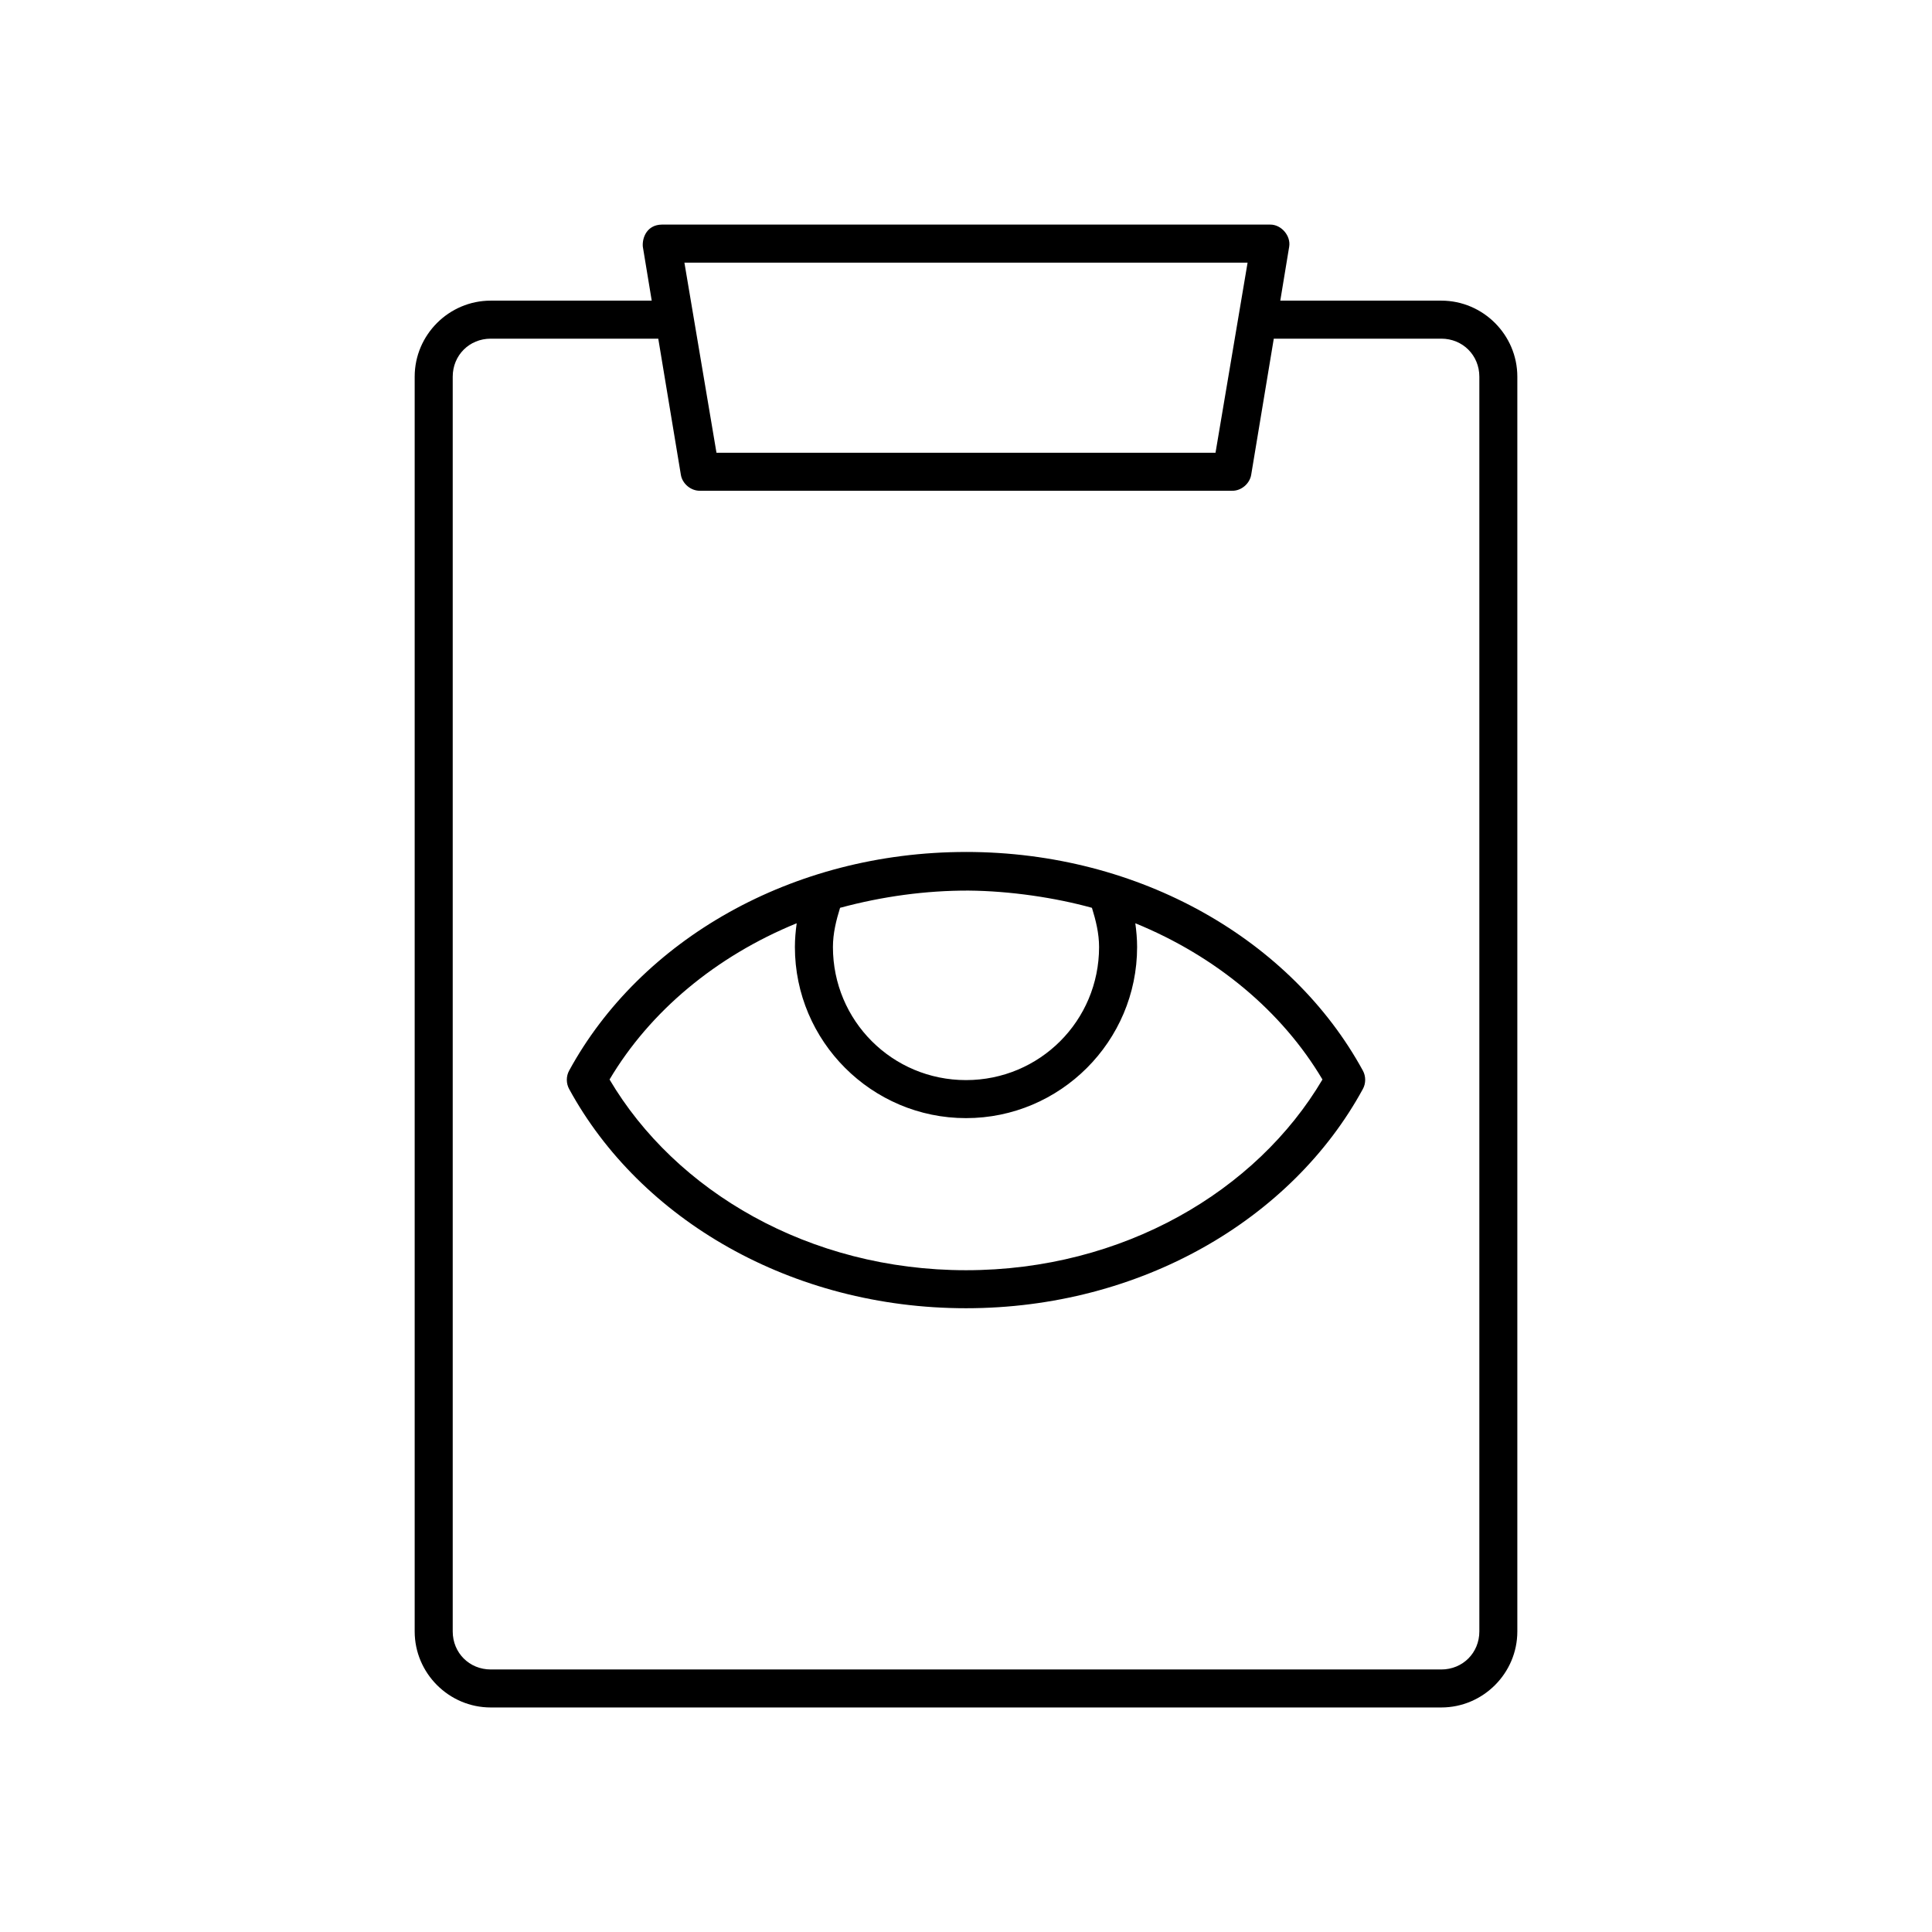 <?xml version="1.0" encoding="UTF-8"?>
<!-- Uploaded to: SVG Find, www.svgrepo.com, Generator: SVG Find Mixer Tools -->
<svg fill="#000000" width="800px" height="800px" version="1.1" viewBox="144 144 512 512" xmlns="http://www.w3.org/2000/svg">
 <path d="m319.39 203.52c-3.875 0.051-5.234 3.375-5.039 5.824l2.363 14.328h-42.668c-11.078 0-20.152 9.074-20.152 20.152v332.52c0 11.078 9.074 20.152 20.152 20.152h251.91c11.078 0 20.152-9.074 20.152-20.152v-332.52c0-11.078-9.074-20.152-20.152-20.152h-42.668l2.363-14.328c0.457-2.887-2.117-5.859-5.039-5.824zm5.984 10.078h149.25l-8.5 50.383h-132.25l-8.5-50.383zm-51.324 20.152h44.398l5.984 36.055c0.371 2.367 2.644 4.281 5.039 4.25h141.07c2.394 0.051 4.664-1.887 5.039-4.25l5.984-36.055h44.398c5.668 0 10.078 4.406 10.078 10.078v332.52c0 5.668-4.406 10.078-10.078 10.078h-251.91c-5.668 0-10.078-4.406-10.078-10.078v-332.52c0-5.668 4.406-10.078 10.078-10.078zm125.95 136.03c-46.211 0-86.32 23.383-105.17 57.938-0.824 1.484-0.824 3.394 0 4.883 18.836 34.578 58.938 58.094 105.17 58.094s86.336-23.516 105.17-58.094c0.824-1.484 0.824-3.394 0-4.883-18.855-34.559-58.965-57.941-105.18-57.941zm0.629 10.234c11.078 0.09 23.102 1.895 32.746 4.566 1.02 3.297 1.891 6.75 1.891 10.391 0 19.535-15.73 35.266-35.266 35.266-19.539 0-35.266-15.73-35.266-35.266 0-3.641 0.871-7.094 1.891-10.391 11.309-3.055 22.781-4.59 34.008-4.566zm-45.5 8.66c-0.281 2.078-0.473 4.16-0.473 6.297 0 24.98 20.359 45.344 45.344 45.344 24.98 0 45.344-20.359 45.344-45.344 0-2.137-0.191-4.223-0.473-6.297 21.402 8.742 38.898 23.367 49.594 41.406-17.465 29.578-52.863 50.539-94.465 50.539-41.602 0-76.996-20.957-94.465-50.539 10.699-18.039 28.191-32.664 49.594-41.406z"/>
</svg>